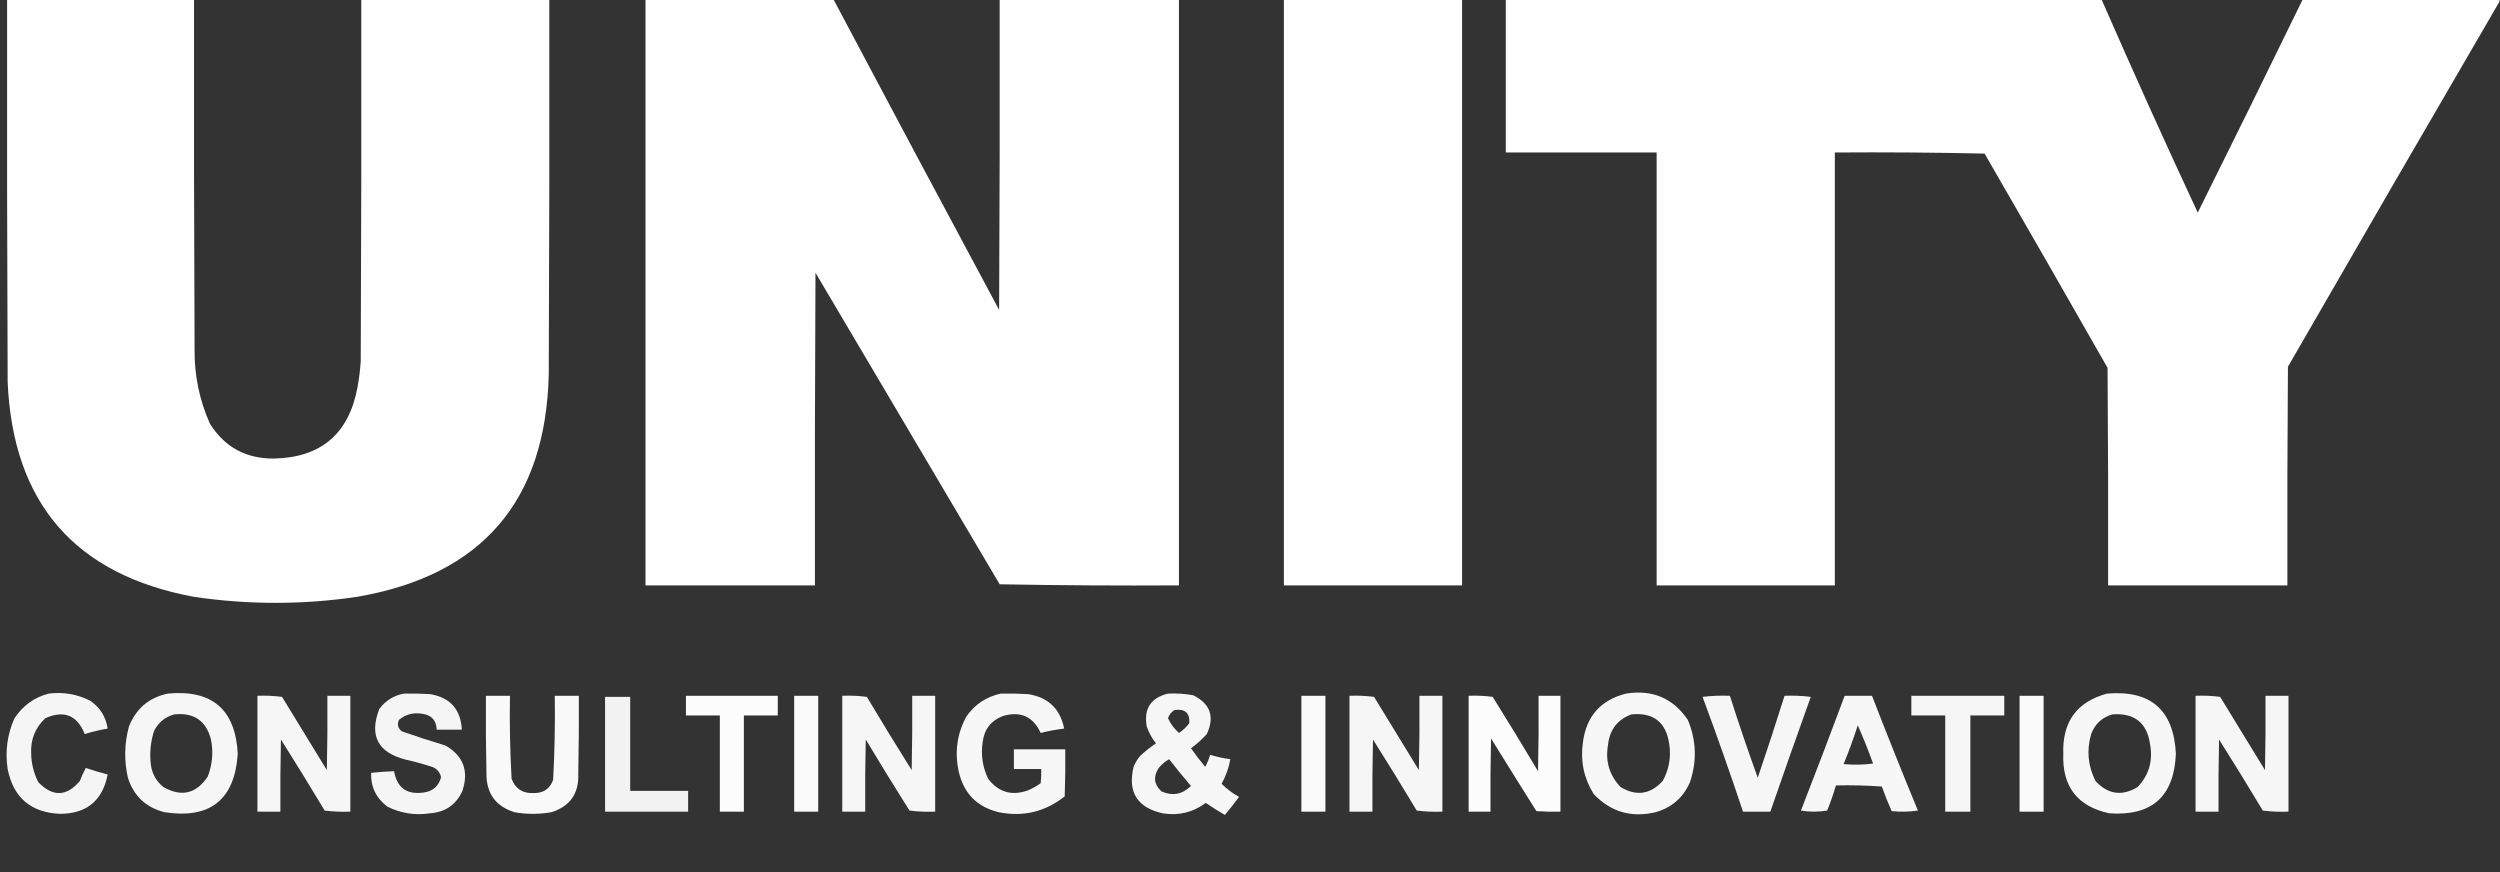 <?xml version="1.0" encoding="UTF-8"?>
<!DOCTYPE svg PUBLIC "-//W3C//DTD SVG 1.1//EN" "http://www.w3.org/Graphics/SVG/1.1/DTD/svg11.dtd">
<svg xmlns="http://www.w3.org/2000/svg" version="1.1" width="2287px" height="798px" style="shape-rendering:geometricPrecision; text-rendering:geometricPrecision; image-rendering:optimizeQuality; fill-rule:evenodd; clip-rule:evenodd" xmlns:xlink="http://www.w3.org/1999/xlink">
<rect width="100%" height="100%" fill="#333333" stroke="none"/>
<g><path style="opacity:0.995" fill="#fefffe" d="M 6.5,-0.5 C 63.5,-0.5 120.5,-0.5 177.5,-0.5C 177.333,106.167 177.5,212.834 178,319.5C 177.731,343.233 182.398,365.9 192,387.5C 205.409,408.961 224.909,419.627 250.5,419.5C 293.581,418.589 319.081,396.923 327,354.5C 328.468,346.558 329.468,338.558 330,330.5C 330.5,220.167 330.667,109.834 330.5,-0.5C 387.833,-0.5 445.167,-0.5 502.5,-0.5C 502.667,113.834 502.5,228.167 502,342.5C 499.267,458.558 440.767,526.392 326.5,546C 276.83,553.311 227.163,553.311 177.5,546C 68.696,525.848 11.862,460.348 7,349.5C 6.5,232.834 6.333,116.167 6.5,-0.5 Z"/></g>
<g><path style="opacity:0.994" fill="#fefffe" d="M 590.5,-0.5 C 647.833,-0.5 705.167,-0.5 762.5,-0.5C 812.72,94.272 863.22,188.938 914,283.5C 914.5,188.834 914.667,94.167 914.5,-0.5C 969.167,-0.5 1023.83,-0.5 1078.5,-0.5C 1078.5,178.167 1078.5,356.833 1078.5,535.5C 1023.83,535.833 969.163,535.5 914.5,534.5C 858.333,439.5 802.167,344.5 746,249.5C 745.5,344.833 745.333,440.166 745.5,535.5C 693.833,535.5 642.167,535.5 590.5,535.5C 590.5,356.833 590.5,178.167 590.5,-0.5 Z"/></g>
<g><path style="opacity:0.996" fill="#fefffe" d="M 1174.5,-0.5 C 1228.83,-0.5 1283.17,-0.5 1337.5,-0.5C 1337.5,178.167 1337.5,356.833 1337.5,535.5C 1283.17,535.5 1228.83,535.5 1174.5,535.5C 1174.5,356.833 1174.5,178.167 1174.5,-0.5 Z"/></g>
<g><path style="opacity:0.995" fill="#fefffe" d="M 1377.5,-0.5 C 1559.17,-0.5 1740.83,-0.5 1922.5,-0.5C 1951.06,64.846 1980.39,129.846 2010.5,194.5C 2042.77,129.632 2074.77,64.632 2106.5,-0.5C 2166.5,-0.5 2226.5,-0.5 2286.5,-0.5C 2286.5,0.167 2286.5,0.833 2286.5,1.5C 2221.77,112.607 2157.27,223.94 2093,335.5C 2092.5,402.166 2092.33,468.833 2092.5,535.5C 2037.83,535.5 1983.17,535.5 1928.5,535.5C 1928.67,469.166 1928.5,402.832 1928,336.5C 1890.7,271.038 1853.2,205.704 1815.5,140.5C 1769.84,139.5 1724.17,139.167 1678.5,139.5C 1678.5,271.5 1678.5,403.5 1678.5,535.5C 1624.17,535.5 1569.83,535.5 1515.5,535.5C 1515.5,403.5 1515.5,271.5 1515.5,139.5C 1469.5,139.5 1423.5,139.5 1377.5,139.5C 1377.5,92.833 1377.5,46.167 1377.5,-0.5 Z"/></g>
<g><path style="opacity:0.951" fill="#fefffe" d="M 44.5,634.5 C 57.891,632.843 70.558,635.01 82.5,641C 91.503,647.168 96.837,655.668 98.5,666.5C 91.396,667.693 84.396,669.359 77.5,671.5C 70.571,654.243 58.571,649.41 41.5,657C 32.293,665.609 27.959,676.275 28.5,689C 28.629,698.308 30.796,707.141 35,715.5C 48.177,729.152 60.844,728.819 73,714.5C 74.617,710.275 76.45,706.275 78.5,702.5C 85.088,704.813 91.755,706.813 98.5,708.5C 93.806,732.516 79.139,744.516 54.5,744.5C 28.006,743.172 12.173,729.506 7,703.5C 4.603,687.614 6.603,672.281 13,657.5C 20.598,645.718 31.098,638.051 44.5,634.5 Z"/></g>
<g><path style="opacity:0.957" fill="#fefffe" d="M 153.5,634.5 C 194.017,630.691 215.35,649.025 217.5,689.5C 214.691,731.589 192.357,749.423 150.5,743C 133.529,738.697 122.363,728.197 117,711.5C 113.444,695.744 113.777,680.078 118,664.5C 124.581,648.072 136.414,638.072 153.5,634.5 Z M 159.5,653.5 C 177.402,651.68 188.569,659.347 193,676.5C 195.296,688.133 194.296,699.466 190,710.5C 179.473,726.173 165.973,729.34 149.5,720C 142.946,714.727 139.112,707.894 138,699.5C 136.711,688.919 137.711,678.586 141,668.5C 145.046,660.746 151.213,655.746 159.5,653.5 Z"/></g>
<g><path style="opacity:0.952" fill="#fefffe" d="M 369.5,634.5 C 377.507,634.334 385.507,634.5 393.5,635C 411.793,638.06 421.459,648.893 422.5,667.5C 414.833,667.5 407.167,667.5 399.5,667.5C 399.19,659.04 394.857,654.207 386.5,653C 378.407,651.548 371.241,653.381 365,658.5C 363.123,662.555 363.956,666.055 367.5,669C 380.727,673.64 394.06,677.974 407.5,682C 423.883,691.468 429.05,705.302 423,723.5C 417.331,736.102 407.498,742.935 393.5,744C 379.829,746.068 366.829,744.068 354.5,738C 344.094,730.189 339.094,719.856 339.5,707C 346.485,706.229 353.485,705.729 360.5,705.5C 363.178,720.671 372.178,727.171 387.5,725C 395.966,723.865 401.299,719.198 403.5,711C 402.604,706.872 400.271,703.872 396.5,702C 388.3,699.2 379.967,696.867 371.5,695C 345.692,688.545 337.525,673.045 347,648.5C 352.704,640.9 360.204,636.234 369.5,634.5 Z"/></g>
<g><path style="opacity:0.96" fill="#fefffe" d="M 915.5,634.5 C 923.84,634.334 932.173,634.5 940.5,635C 958.865,637.867 969.865,648.367 973.5,666.5C 966.223,667.389 959.056,668.723 952,670.5C 945.12,655.482 933.62,650.316 917.5,655C 906.679,659.131 900.512,666.965 899,678.5C 897.157,690.41 898.823,701.744 904,712.5C 913.513,724.81 925.68,728.31 940.5,723C 944.577,721.213 948.41,719.046 952,716.5C 952.499,712.179 952.666,707.846 952.5,703.5C 944.167,703.5 935.833,703.5 927.5,703.5C 927.5,697.5 927.5,691.5 927.5,685.5C 943.167,685.5 958.833,685.5 974.5,685.5C 974.667,699.837 974.5,714.171 974,728.5C 956.17,742.665 936.003,747.498 913.5,743C 893.59,738.09 881.424,725.59 877,705.5C 873.194,687.919 875.528,671.252 884,655.5C 891.812,644.352 902.312,637.352 915.5,634.5 Z"/></g>
<g><path style="opacity:0.954" fill="#fefffe" d="M 1068.5,634.5 C 1076.24,634.144 1083.9,634.644 1091.5,636C 1107.19,643.744 1111.36,655.578 1104,671.5C 1099.59,676.418 1094.75,680.751 1089.5,684.5C 1093.6,690.385 1097.94,696.052 1102.5,701.5C 1104.45,698.02 1105.95,694.354 1107,690.5C 1113.03,692.381 1119.19,693.714 1125.5,694.5C 1124.12,702.474 1121.45,709.974 1117.5,717C 1122.25,721.744 1127.58,725.744 1133.5,729C 1129.33,734.668 1124.99,740.168 1120.5,745.5C 1114.52,742.015 1108.69,738.349 1103,734.5C 1091.28,743.247 1078.12,746.414 1063.5,744C 1040.3,738.76 1031.47,724.593 1037,701.5C 1038.5,697.835 1040.5,694.502 1043,691.5C 1047.57,687.261 1052.4,683.428 1057.5,680C 1053.77,675.379 1050.94,670.212 1049,664.5C 1046.24,648.33 1052.74,638.33 1068.5,634.5 Z M 1074.5,649.5 C 1084.05,648.224 1088.55,652.224 1088,661.5C 1085.4,665.06 1082.23,668.06 1078.5,670.5C 1074.21,666.706 1070.87,662.206 1068.5,657C 1069.61,653.732 1071.61,651.232 1074.5,649.5 Z M 1069.5,694.5 C 1075.92,702.768 1082.59,710.935 1089.5,719C 1081.59,726.747 1072.59,728.413 1062.5,724C 1055.63,717.583 1054.79,710.417 1060,702.5C 1062.77,699.217 1065.94,696.55 1069.5,694.5 Z"/></g>
<g><path style="opacity:0.96" fill="#fefffe" d="M 1487.5,634.5 C 1511.61,630.653 1530.45,638.653 1544,658.5C 1551.82,677.232 1552.49,696.232 1546,715.5C 1539.85,729.649 1529.35,738.815 1514.5,743C 1492.36,748.263 1473.53,742.763 1458,726.5C 1448.99,712.152 1445.66,696.485 1448,679.5C 1451.03,655.348 1464.2,640.348 1487.5,634.5 Z M 1492.5,653.5 C 1512.56,651.611 1524.06,660.611 1527,680.5C 1528.86,692.547 1526.86,703.88 1521,714.5C 1509.65,726.761 1496.82,728.594 1482.5,720C 1472.26,709.196 1468.43,696.363 1471,681.5C 1472.48,667.546 1479.65,658.213 1492.5,653.5 Z"/></g>
<g><path style="opacity:0.959" fill="#fefffe" d="M 1927.5,634.5 C 1967.48,631.152 1988.48,649.485 1990.5,689.5C 1988.87,728.627 1968.54,746.793 1929.5,744C 1900.39,737.699 1886.39,719.533 1887.5,689.5C 1886.53,660.344 1899.86,642.01 1927.5,634.5 Z M 1932.5,653.5 C 1952.78,652.053 1964.28,661.387 1967,681.5C 1969.56,696.366 1965.73,709.2 1955.5,720C 1941.18,728.594 1928.35,726.761 1917,714.5C 1910.01,700.749 1908.68,686.416 1913,671.5C 1916.57,662.163 1923.07,656.163 1932.5,653.5 Z"/></g>
<g><path style="opacity:0.957" fill="#fefffe" d="M 235.5,636.5 C 243.087,636.186 250.587,636.519 258,637.5C 271.667,659.833 285.333,682.167 299,704.5C 299.5,681.836 299.667,659.169 299.5,636.5C 306.5,636.5 313.5,636.5 320.5,636.5C 320.5,671.833 320.5,707.167 320.5,742.5C 312.58,742.815 304.747,742.482 297,741.5C 283.917,719.666 270.584,697.999 257,676.5C 256.5,698.497 256.333,720.497 256.5,742.5C 249.5,742.5 242.5,742.5 235.5,742.5C 235.5,707.167 235.5,671.833 235.5,636.5 Z"/></g>
<g><path style="opacity:0.968" fill="#fefffe" d="M 444.5,636.5 C 451.833,636.5 459.167,636.5 466.5,636.5C 466.09,661.862 466.59,687.195 468,712.5C 471.462,721.575 478.128,725.908 488,725.5C 496.939,725.71 502.939,721.71 506,713.5C 507.389,687.858 507.889,662.191 507.5,636.5C 514.833,636.5 522.167,636.5 529.5,636.5C 529.667,660.169 529.5,683.836 529,707.5C 529.809,725.668 521.642,737.502 504.5,743C 493.167,745 481.833,745 470.5,743C 453.329,737.519 444.829,725.686 445,707.5C 444.5,683.836 444.333,660.169 444.5,636.5 Z"/></g>
<g><path style="opacity:0.983" fill="#fefffe" d="M 627.5,636.5 C 655.5,636.5 683.5,636.5 711.5,636.5C 711.5,642.5 711.5,648.5 711.5,654.5C 701.167,654.5 690.833,654.5 680.5,654.5C 680.5,683.833 680.5,713.167 680.5,742.5C 673.167,742.5 665.833,742.5 658.5,742.5C 658.5,713.167 658.5,683.833 658.5,654.5C 648.167,654.5 637.833,654.5 627.5,654.5C 627.5,648.5 627.5,642.5 627.5,636.5 Z"/></g>
<g><path style="opacity:0.975" fill="#fefffe" d="M 726.5,636.5 C 733.833,636.5 741.167,636.5 748.5,636.5C 748.5,671.833 748.5,707.167 748.5,742.5C 741.167,742.5 733.833,742.5 726.5,742.5C 726.5,707.167 726.5,671.833 726.5,636.5 Z"/></g>
<g><path style="opacity:0.957" fill="#fefffe" d="M 770.5,636.5 C 778.087,636.186 785.587,636.519 793,637.5C 806.416,660 820.082,682.334 834,704.5C 834.5,681.836 834.667,659.169 834.5,636.5C 841.5,636.5 848.5,636.5 855.5,636.5C 855.5,671.833 855.5,707.167 855.5,742.5C 847.58,742.815 839.747,742.482 832,741.5C 818.416,720.001 805.083,698.334 792,676.5C 791.5,698.497 791.333,720.497 791.5,742.5C 784.5,742.5 777.5,742.5 770.5,742.5C 770.5,707.167 770.5,671.833 770.5,636.5 Z"/></g>
<g><path style="opacity:0.975" fill="#fefffe" d="M 1190.5,636.5 C 1197.83,636.5 1205.17,636.5 1212.5,636.5C 1212.5,671.833 1212.5,707.167 1212.5,742.5C 1205.17,742.5 1197.83,742.5 1190.5,742.5C 1190.5,707.167 1190.5,671.833 1190.5,636.5 Z"/></g>
<g><path style="opacity:0.956" fill="#fefffe" d="M 1234.5,636.5 C 1242.09,636.186 1249.59,636.519 1257,637.5C 1270.67,659.833 1284.33,682.167 1298,704.5C 1298.5,681.836 1298.67,659.169 1298.5,636.5C 1305.5,636.5 1312.5,636.5 1319.5,636.5C 1319.5,671.833 1319.5,707.167 1319.5,742.5C 1311.58,742.815 1303.75,742.482 1296,741.5C 1282.92,719.666 1269.58,697.999 1256,676.5C 1255.5,698.497 1255.33,720.497 1255.5,742.5C 1248.5,742.5 1241.5,742.5 1234.5,742.5C 1234.5,707.167 1234.5,671.833 1234.5,636.5 Z"/></g>
<g><path style="opacity:0.984" fill="#fefffe" d="M 1343.5,636.5 C 1350.86,636.169 1358.2,636.503 1365.5,637.5C 1379.58,660 1393.42,682.667 1407,705.5C 1407.5,682.502 1407.67,659.502 1407.5,636.5C 1414.17,636.5 1420.83,636.5 1427.5,636.5C 1427.5,671.833 1427.5,707.167 1427.5,742.5C 1420.16,742.666 1412.83,742.5 1405.5,742C 1391.54,719.917 1377.71,697.751 1364,675.5C 1363.5,697.831 1363.33,720.164 1363.5,742.5C 1356.83,742.5 1350.17,742.5 1343.5,742.5C 1343.5,707.167 1343.5,671.833 1343.5,636.5 Z"/></g>
<g><path style="opacity:0.957" fill="#fefffe" d="M 1557.5,637.5 C 1565.65,636.507 1573.98,636.174 1582.5,636.5C 1590.51,661.684 1599.01,686.684 1608,711.5C 1616.48,686.575 1624.64,661.575 1632.5,636.5C 1640.53,636.169 1648.53,636.502 1656.5,637.5C 1643.96,672.46 1631.63,707.46 1619.5,742.5C 1611.17,742.5 1602.83,742.5 1594.5,742.5C 1582.74,707.211 1570.41,672.211 1557.5,637.5 Z"/></g>
<g><path style="opacity:0.959" fill="#fefffe" d="M 1687.5,636.5 C 1695.83,636.5 1704.17,636.5 1712.5,636.5C 1726.1,671.624 1740.1,706.624 1754.5,741.5C 1746.52,742.665 1738.52,742.832 1730.5,742C 1727.21,734.636 1724.21,727.136 1721.5,719.5C 1707.52,718.501 1693.52,718.167 1679.5,718.5C 1677.24,726.282 1674.57,733.948 1671.5,741.5C 1663.5,742.833 1655.5,742.833 1647.5,741.5C 1661.12,706.589 1674.46,671.589 1687.5,636.5 Z M 1699.5,663.5 C 1704.53,674.908 1709.2,686.574 1713.5,698.5C 1704.52,699.665 1695.52,699.832 1686.5,699C 1691.33,687.352 1695.66,675.518 1699.5,663.5 Z"/></g>
<g><path style="opacity:0.954" fill="#fefffe" d="M 1748.5,636.5 C 1776.83,636.5 1805.17,636.5 1833.5,636.5C 1833.5,642.5 1833.5,648.5 1833.5,654.5C 1823.17,654.5 1812.83,654.5 1802.5,654.5C 1802.5,683.833 1802.5,713.167 1802.5,742.5C 1794.83,742.5 1787.17,742.5 1779.5,742.5C 1779.5,713.167 1779.5,683.833 1779.5,654.5C 1769.17,654.5 1758.83,654.5 1748.5,654.5C 1748.5,648.5 1748.5,642.5 1748.5,636.5 Z"/></g>
<g><path style="opacity:0.975" fill="#fefffe" d="M 1847.5,636.5 C 1854.83,636.5 1862.17,636.5 1869.5,636.5C 1869.5,671.833 1869.5,707.167 1869.5,742.5C 1862.17,742.5 1854.83,742.5 1847.5,742.5C 1847.5,707.167 1847.5,671.833 1847.5,636.5 Z"/></g>
<g><path style="opacity:0.957" fill="#fefffe" d="M 2008.5,636.5 C 2016.09,636.186 2023.59,636.519 2031,637.5C 2044.67,659.833 2058.33,682.167 2072,704.5C 2072.5,681.836 2072.67,659.169 2072.5,636.5C 2079.5,636.5 2086.5,636.5 2093.5,636.5C 2093.5,671.833 2093.5,707.167 2093.5,742.5C 2085.58,742.815 2077.75,742.482 2070,741.5C 2056.92,719.666 2043.58,697.999 2030,676.5C 2029.5,698.497 2029.33,720.497 2029.5,742.5C 2022.5,742.5 2015.5,742.5 2008.5,742.5C 2008.5,707.167 2008.5,671.833 2008.5,636.5 Z"/></g>
<g><path style="opacity:0.937" fill="#fefffe" d="M 553.5,637.5 C 561.167,637.5 568.833,637.5 576.5,637.5C 576.5,666.167 576.5,694.833 576.5,723.5C 594.167,723.5 611.833,723.5 629.5,723.5C 629.5,729.833 629.5,736.167 629.5,742.5C 604.167,742.5 578.833,742.5 553.5,742.5C 553.5,707.5 553.5,672.5 553.5,637.5 Z"/></g>
</svg>
